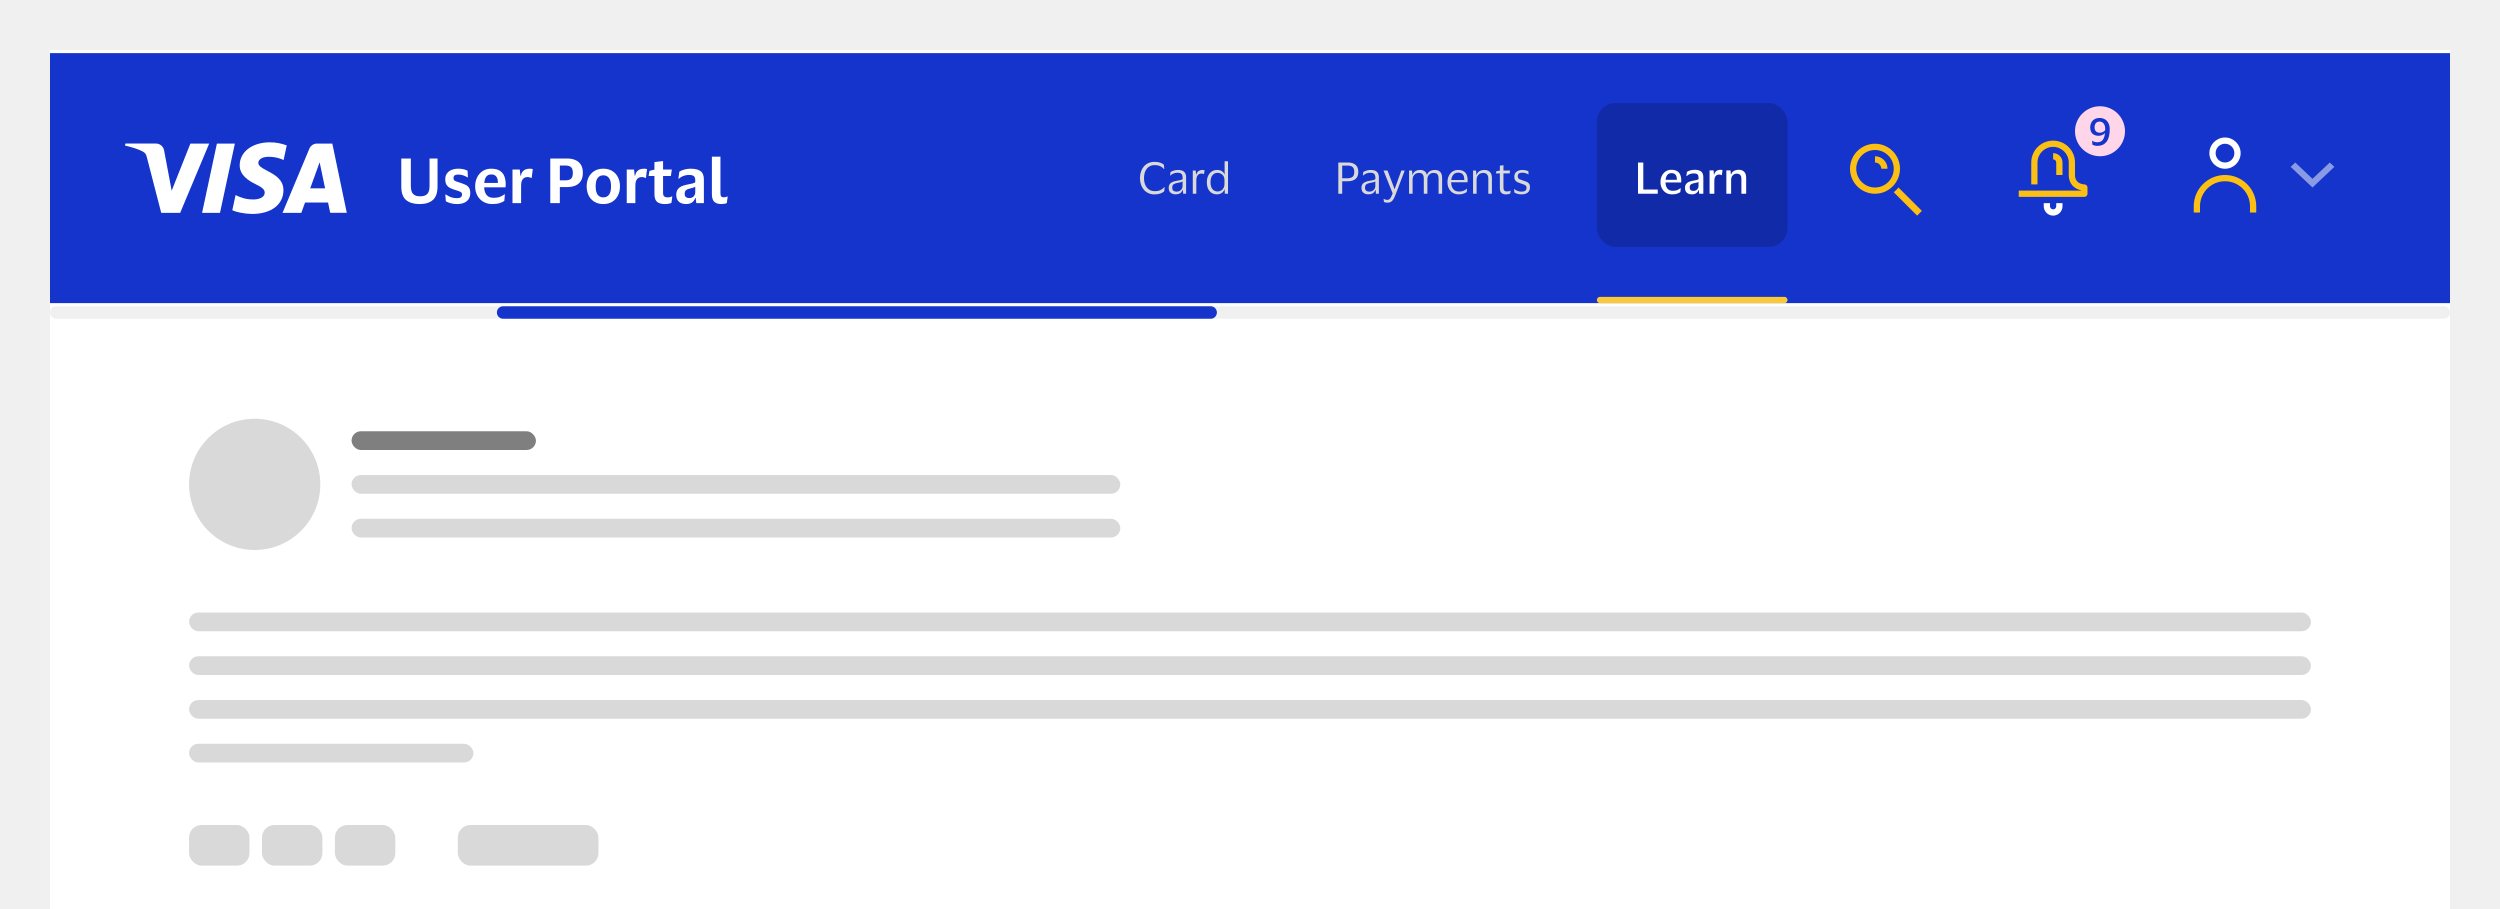<svg width="800" height="291" viewBox="0 0 800 291" fill="none" xmlns="http://www.w3.org/2000/svg">
<rect width="800" height="291" fill="#F0F0F0"/>
<rect width="768" height="275" transform="translate(16 16)" fill="white"/>
<g filter="url(#filter0_d_36077_166130)">
<mask id="path-1-outside-1_36077_166130" maskUnits="userSpaceOnUse" x="16" y="16" width="768" height="81" fill="black">
<rect fill="white" x="16" y="16" width="768" height="81"/>
<path d="M16 16H784V96H16V16Z"/>
</mask>
<path d="M784 95H16V97H784V95Z" fill="white" fill-opacity="0.1" mask="url(#path-1-outside-1_36077_166130)"/>
<rect width="768" height="80" transform="translate(16 16)" fill="#1434CB"/>
<g clip-path="url(#clip0_36077_166130)">
<path fill-rule="evenodd" clip-rule="evenodd" d="M90.699 59.877C90.712 56.377 87.813 54.855 85.494 53.637C83.936 52.819 82.639 52.139 82.662 51.088C82.678 50.293 83.437 49.445 85.093 49.232C87.032 49.044 88.986 49.385 90.748 50.217L91.757 45.525C90.042 44.881 88.226 44.547 86.394 44.54C80.743 44.54 76.738 47.553 76.701 51.87C76.665 55.054 79.55 56.841 81.729 57.903C83.963 58.987 84.715 59.683 84.705 60.656C84.705 62.144 82.921 62.798 81.275 62.825C78.479 62.869 76.822 62.096 75.508 61.483L75.384 61.425L74.336 66.281C75.676 66.899 78.15 67.434 80.717 67.461C86.739 67.461 90.682 64.484 90.702 59.877H90.699ZM66.943 44.944L57.654 67.112H51.592L47.022 49.422C46.742 48.331 46.502 47.934 45.658 47.474C44.271 46.728 42.004 46.025 40 45.588L40.138 44.931H49.893C51.206 44.936 52.32 45.894 52.522 47.191L54.937 60.022L60.923 44.944H66.943ZM110.971 67.106H105.668L104.975 63.804H97.618L96.422 67.112H90.403L99.002 46.57C99.409 45.582 100.374 44.939 101.443 44.944H106.342L110.971 67.106ZM99.268 59.26L102.287 50.934L104.025 59.26H99.268ZM70.399 67.112L75.157 44.944H69.407L64.663 67.112H70.399Z" fill="white"/>
<path d="M134.491 61.82C135.505 61.82 136.251 61.567 136.731 61.06C137.211 60.553 137.451 59.7 137.451 58.5V49.72H140.011V58.66C140.011 60.66 139.518 62.1 138.531 62.98C137.545 63.86 136.125 64.3 134.271 64.3C132.405 64.3 130.958 63.867 129.931 63C128.918 62.12 128.411 60.687 128.411 58.7V49.72H131.471V58.48C131.471 59.68 131.711 60.54 132.191 61.06C132.685 61.58 133.451 61.833 134.491 61.82ZM142.485 56.34C142.485 55.607 142.665 54.993 143.025 54.5C143.398 53.993 143.898 53.613 144.525 53.36C145.165 53.107 145.878 52.98 146.665 52.98C147.358 52.98 147.951 53.047 148.445 53.18C148.938 53.313 149.331 53.467 149.625 53.64L149.725 55.74H149.545C149.171 55.5 148.738 55.293 148.245 55.12C147.751 54.947 147.211 54.86 146.625 54.86C146.185 54.86 145.825 54.933 145.545 55.08C145.265 55.227 145.125 55.52 145.125 55.96C145.125 56.387 145.271 56.687 145.565 56.86C145.858 57.02 146.365 57.207 147.085 57.42C147.725 57.62 148.298 57.833 148.805 58.06C149.325 58.273 149.731 58.587 150.025 59C150.331 59.413 150.485 60 150.485 60.76C150.485 61.92 150.105 62.8 149.345 63.4C148.598 64 147.585 64.3 146.305 64.3C145.518 64.3 144.825 64.213 144.225 64.04C143.625 63.88 143.105 63.673 142.665 63.42L142.505 61.24H142.685C143.191 61.6 143.731 61.887 144.305 62.1C144.878 62.313 145.491 62.42 146.145 62.42C146.731 62.42 147.158 62.327 147.425 62.14C147.705 61.94 147.845 61.633 147.845 61.22C147.845 60.82 147.671 60.54 147.325 60.38C146.978 60.22 146.418 60.02 145.645 59.78C144.991 59.593 144.431 59.373 143.965 59.12C143.498 58.867 143.131 58.527 142.865 58.1C142.611 57.673 142.485 57.087 142.485 56.34ZM157.929 62.3C158.743 62.3 159.416 62.2 159.949 62C160.496 61.8 160.983 61.527 161.409 61.18H161.569L161.389 63.26C161.083 63.527 160.603 63.767 159.949 63.98C159.296 64.193 158.503 64.3 157.569 64.3C156.449 64.3 155.476 64.053 154.649 63.56C153.823 63.067 153.183 62.393 152.729 61.54C152.276 60.687 152.049 59.72 152.049 58.64C152.049 57.56 152.263 56.593 152.689 55.74C153.116 54.887 153.709 54.213 154.469 53.72C155.243 53.227 156.136 52.98 157.149 52.98C158.336 52.98 159.269 53.2 159.949 53.64C160.643 54.08 161.129 54.68 161.409 55.44C161.689 56.187 161.829 57.027 161.829 57.96C161.829 58.093 161.823 58.26 161.809 58.46C161.796 58.647 161.783 58.807 161.769 58.94H154.929V59C154.983 60.04 155.256 60.853 155.749 61.44C156.243 62.013 156.969 62.3 157.929 62.3ZM157.209 54.82C156.503 54.82 155.969 55.053 155.609 55.52C155.263 55.987 155.049 56.66 154.969 57.54H159.309V57.2C159.309 56.48 159.136 55.907 158.789 55.48C158.456 55.04 157.929 54.82 157.209 54.82ZM168.855 55.66C168.162 55.66 167.635 55.887 167.275 56.34C166.928 56.793 166.755 57.5 166.755 58.46V64H163.995V53.26H166.335L166.535 55.24H166.655C166.788 54.627 167.002 54.16 167.295 53.84C167.588 53.507 167.928 53.28 168.315 53.16C168.702 53.04 169.108 52.98 169.535 52.98C169.735 52.98 169.922 52.993 170.095 53.02C170.268 53.047 170.402 53.073 170.495 53.1L170.135 55.94H169.955C169.835 55.873 169.688 55.813 169.515 55.76C169.342 55.693 169.122 55.66 168.855 55.66ZM176.09 64V49.72H181.49C182.476 49.72 183.343 49.88 184.09 50.2C184.85 50.507 185.443 51 185.87 51.68C186.296 52.347 186.51 53.22 186.51 54.3C186.51 55.38 186.296 56.253 185.87 56.92C185.443 57.587 184.85 58.08 184.09 58.4C183.343 58.707 182.476 58.86 181.49 58.86H179.15V64H176.09ZM181.07 51.98H179.15V56.7H181.07C181.776 56.7 182.323 56.533 182.71 56.2C183.11 55.867 183.31 55.247 183.31 54.34C183.31 53.433 183.11 52.813 182.71 52.48C182.323 52.147 181.776 51.98 181.07 51.98ZM193.073 52.98C194.18 52.98 195.133 53.227 195.933 53.72C196.733 54.213 197.34 54.887 197.753 55.74C198.18 56.58 198.393 57.547 198.393 58.64C198.393 59.72 198.18 60.687 197.753 61.54C197.34 62.393 196.733 63.067 195.933 63.56C195.133 64.053 194.18 64.3 193.073 64.3C191.953 64.3 190.993 64.053 190.193 63.56C189.393 63.067 188.78 62.393 188.353 61.54C187.94 60.687 187.733 59.72 187.733 58.64C187.733 57.547 187.94 56.58 188.353 55.74C188.78 54.887 189.393 54.213 190.193 53.72C190.993 53.227 191.953 52.98 193.073 52.98ZM193.073 62.16C193.846 62.16 194.446 61.88 194.873 61.32C195.313 60.747 195.533 59.853 195.533 58.64C195.533 57.413 195.313 56.52 194.873 55.96C194.446 55.387 193.846 55.1 193.073 55.1C192.286 55.1 191.68 55.387 191.253 55.96C190.826 56.52 190.613 57.413 190.613 58.64C190.613 59.853 190.826 60.747 191.253 61.32C191.68 61.88 192.286 62.16 193.073 62.16ZM205.418 55.66C204.724 55.66 204.198 55.887 203.838 56.34C203.491 56.793 203.318 57.5 203.318 58.46V64H200.558V53.26H202.898L203.098 55.24H203.218C203.351 54.627 203.564 54.16 203.858 53.84C204.151 53.507 204.491 53.28 204.878 53.16C205.264 53.04 205.671 52.98 206.098 52.98C206.298 52.98 206.484 52.993 206.658 53.02C206.831 53.047 206.964 53.073 207.058 53.1L206.698 55.94H206.518C206.398 55.873 206.251 55.813 206.078 55.76C205.904 55.693 205.684 55.66 205.418 55.66ZM212.183 60.7C212.183 61.273 212.31 61.66 212.563 61.86C212.817 62.06 213.143 62.16 213.543 62.16C213.903 62.16 214.19 62.133 214.403 62.08C214.63 62.013 214.837 61.933 215.023 61.84H215.143L214.863 63.9C214.717 64.007 214.443 64.1 214.043 64.18C213.643 64.26 213.23 64.3 212.803 64.3C211.617 64.3 210.757 64.053 210.223 63.56C209.69 63.067 209.423 62.267 209.423 61.16V55.32H207.563L207.823 53.68L209.423 53.28V50.86L212.183 50.54V53.26H214.983L214.683 55.32H212.183V60.7ZM217.083 56.2L217.383 53.94C217.757 53.66 218.283 53.433 218.963 53.26C219.657 53.073 220.337 52.98 221.003 52.98C222.43 52.98 223.49 53.24 224.183 53.76C224.89 54.267 225.243 55.167 225.243 56.46V64H222.823L222.623 62.34H222.503C222.263 62.98 221.903 63.467 221.423 63.8C220.943 64.133 220.303 64.3 219.503 64.3C218.93 64.3 218.41 64.2 217.943 64C217.477 63.787 217.103 63.467 216.823 63.04C216.543 62.6 216.403 62.033 216.403 61.34C216.403 60.647 216.55 60.087 216.843 59.66C217.137 59.22 217.537 58.88 218.043 58.64C218.563 58.387 219.163 58.2 219.843 58.08C220.723 57.92 221.343 57.787 221.703 57.68C222.077 57.573 222.337 57.453 222.483 57.32V56.68C222.483 56.093 222.343 55.667 222.063 55.4C221.783 55.12 221.243 54.98 220.443 54.98C219.79 54.98 219.19 55.093 218.643 55.32C218.097 55.533 217.623 55.827 217.223 56.2H217.083ZM222.483 60.5V58.74C222.23 58.953 221.597 59.167 220.583 59.38C220.157 59.473 219.803 59.633 219.523 59.86C219.243 60.087 219.103 60.467 219.103 61C219.103 61.507 219.237 61.867 219.503 62.08C219.77 62.28 220.11 62.38 220.523 62.38C221.19 62.38 221.683 62.193 222.003 61.82C222.323 61.433 222.483 60.993 222.483 60.5ZM230.543 60.76C230.543 61.32 230.629 61.693 230.803 61.88C230.976 62.053 231.249 62.14 231.623 62.14C232.009 62.14 232.383 62.053 232.743 61.88H232.863L232.583 63.98C232.436 64.073 232.183 64.147 231.823 64.2C231.463 64.267 231.156 64.3 230.903 64.3C229.836 64.3 229.049 64.053 228.543 63.56C228.049 63.067 227.803 62.247 227.803 61.1V49.14H230.543V60.76Z" fill="white"/>
</g>
<path d="M366.086 56.002C366.086 56.823 366.221 57.547 366.492 58.172C366.763 58.797 367.159 59.287 367.682 59.642C368.205 59.997 368.83 60.174 369.558 60.174C370.305 60.174 370.902 60.057 371.35 59.824C371.807 59.591 372.218 59.283 372.582 58.9H372.694L372.554 60.216C372.227 60.524 371.793 60.767 371.252 60.944C370.72 61.121 370.118 61.21 369.446 61.21C368.709 61.21 368.051 61.075 367.472 60.804C366.893 60.533 366.403 60.16 366.002 59.684C365.601 59.199 365.297 58.643 365.092 58.018C364.887 57.393 364.784 56.721 364.784 56.002C364.784 55.283 364.887 54.611 365.092 53.986C365.297 53.351 365.596 52.796 365.988 52.32C366.389 51.844 366.875 51.471 367.444 51.2C368.023 50.929 368.681 50.794 369.418 50.794C370.743 50.794 371.751 51.097 372.442 51.704L372.568 53.076H372.456C372.129 52.684 371.723 52.381 371.238 52.166C370.762 51.942 370.193 51.83 369.53 51.83C368.793 51.83 368.167 52.007 367.654 52.362C367.141 52.717 366.749 53.207 366.478 53.832C366.217 54.457 366.086 55.181 366.086 56.002ZM374.43 55.162L374.556 54.07C374.817 53.883 375.158 53.725 375.578 53.594C375.998 53.454 376.446 53.384 376.922 53.384C377.808 53.384 378.466 53.575 378.896 53.958C379.334 54.331 379.554 54.947 379.554 55.806V61H378.616L378.504 59.796H378.42C378.252 60.272 377.976 60.627 377.594 60.86C377.211 61.084 376.74 61.196 376.18 61.196C375.788 61.196 375.424 61.126 375.088 60.986C374.752 60.846 374.481 60.627 374.276 60.328C374.08 60.02 373.982 59.619 373.982 59.124C373.982 58.424 374.196 57.911 374.626 57.584C375.055 57.257 375.62 57.029 376.32 56.898C376.908 56.795 377.379 56.707 377.734 56.632C378.088 56.548 378.322 56.441 378.434 56.31V55.862C378.434 55.321 378.317 54.924 378.084 54.672C377.85 54.411 377.416 54.28 376.782 54.28C376.371 54.28 375.965 54.355 375.564 54.504C375.172 54.653 374.826 54.873 374.528 55.162H374.43ZM378.42 58.564V57.052C378.298 57.155 378.074 57.248 377.748 57.332C377.421 57.407 377.015 57.491 376.53 57.584C376.119 57.668 375.778 57.808 375.508 58.004C375.246 58.2 375.116 58.55 375.116 59.054C375.116 59.511 375.242 59.838 375.494 60.034C375.746 60.23 376.082 60.328 376.502 60.328C376.903 60.328 377.248 60.239 377.538 60.062C377.827 59.885 378.046 59.661 378.196 59.39C378.345 59.119 378.42 58.844 378.42 58.564ZM384.532 54.532C383.981 54.532 383.556 54.719 383.258 55.092C382.968 55.456 382.824 56.007 382.824 56.744V61H381.69V53.58H382.628L382.74 54.868H382.796C382.908 54.476 383.071 54.173 383.286 53.958C383.5 53.743 383.743 53.594 384.014 53.51C384.294 53.426 384.578 53.384 384.868 53.384C384.98 53.384 385.092 53.393 385.204 53.412C385.316 53.431 385.4 53.449 385.456 53.468L385.288 54.7H385.204C385.138 54.672 385.05 54.639 384.938 54.602C384.826 54.555 384.69 54.532 384.532 54.532ZM386.191 57.29C386.191 56.497 386.331 55.811 386.611 55.232C386.891 54.644 387.273 54.191 387.759 53.874C388.253 53.547 388.813 53.384 389.439 53.384C390.055 53.384 390.568 53.51 390.979 53.762C391.389 54.014 391.669 54.364 391.819 54.812H391.875V50.598H392.967V61H391.945L391.875 59.6H391.819C391.669 60.076 391.375 60.463 390.937 60.762C390.507 61.051 389.999 61.196 389.411 61.196C388.813 61.196 388.267 61.051 387.773 60.762C387.287 60.473 386.9 60.039 386.611 59.46C386.331 58.881 386.191 58.158 386.191 57.29ZM391.833 56.674C391.833 55.927 391.618 55.349 391.189 54.938C390.759 54.518 390.232 54.308 389.607 54.308C388.972 54.308 388.44 54.555 388.011 55.05C387.581 55.535 387.367 56.282 387.367 57.29C387.367 58.307 387.581 59.059 388.011 59.544C388.44 60.029 388.972 60.272 389.607 60.272C390.017 60.272 390.391 60.179 390.727 59.992C391.072 59.796 391.343 59.521 391.539 59.166C391.735 58.811 391.833 58.391 391.833 57.906V56.674Z" fill="#D9D9D9"/>
<path d="M428.26 61V51.004H431.368C432.385 51.004 433.188 51.251 433.776 51.746C434.364 52.231 434.658 52.983 434.658 54C434.658 55.017 434.364 55.773 433.776 56.268C433.188 56.753 432.385 56.996 431.368 56.996H429.506V61H428.26ZM431.27 51.984H429.506V56.044H431.27C431.905 56.044 432.413 55.895 432.796 55.596C433.179 55.297 433.37 54.77 433.37 54.014C433.37 53.258 433.179 52.731 432.796 52.432C432.413 52.133 431.905 51.984 431.27 51.984ZM436.117 55.162L436.243 54.07C436.504 53.883 436.845 53.725 437.265 53.594C437.685 53.454 438.133 53.384 438.609 53.384C439.496 53.384 440.154 53.575 440.583 53.958C441.022 54.331 441.241 54.947 441.241 55.806V61H440.303L440.191 59.796H440.107C439.939 60.272 439.664 60.627 439.281 60.86C438.898 61.084 438.427 61.196 437.867 61.196C437.475 61.196 437.111 61.126 436.775 60.986C436.439 60.846 436.168 60.627 435.963 60.328C435.767 60.02 435.669 59.619 435.669 59.124C435.669 58.424 435.884 57.911 436.313 57.584C436.742 57.257 437.307 57.029 438.007 56.898C438.595 56.795 439.066 56.707 439.421 56.632C439.776 56.548 440.009 56.441 440.121 56.31V55.862C440.121 55.321 440.004 54.924 439.771 54.672C439.538 54.411 439.104 54.28 438.469 54.28C438.058 54.28 437.652 54.355 437.251 54.504C436.859 54.653 436.514 54.873 436.215 55.162H436.117ZM440.107 58.564V57.052C439.986 57.155 439.762 57.248 439.435 57.332C439.108 57.407 438.702 57.491 438.217 57.584C437.806 57.668 437.466 57.808 437.195 58.004C436.934 58.2 436.803 58.55 436.803 59.054C436.803 59.511 436.929 59.838 437.181 60.034C437.433 60.23 437.769 60.328 438.189 60.328C438.59 60.328 438.936 60.239 439.225 60.062C439.514 59.885 439.734 59.661 439.883 59.39C440.032 59.119 440.107 58.844 440.107 58.564ZM444.007 53.58L446.261 59.488H446.303L448.417 53.58H449.509L446.681 61.028C446.457 61.625 446.233 62.134 446.009 62.554C445.794 62.974 445.528 63.296 445.211 63.52C444.903 63.744 444.497 63.856 443.993 63.856C443.788 63.856 443.587 63.837 443.391 63.8C443.195 63.772 443.022 63.721 442.873 63.646L442.747 62.638H442.831C442.952 62.713 443.106 62.783 443.293 62.848C443.48 62.923 443.694 62.96 443.937 62.96C444.348 62.96 444.665 62.792 444.889 62.456C445.122 62.129 445.374 61.607 445.645 60.888L442.733 53.58H444.007ZM454.005 54.336C453.631 54.336 453.295 54.425 452.997 54.602C452.698 54.779 452.46 55.027 452.283 55.344C452.115 55.652 452.031 56.002 452.031 56.394V61H450.897V53.58H451.863L451.961 54.91H452.045C452.175 54.509 452.367 54.201 452.619 53.986C452.871 53.762 453.155 53.608 453.473 53.524C453.79 53.431 454.107 53.384 454.425 53.384C455.003 53.384 455.475 53.51 455.839 53.762C456.212 54.014 456.464 54.397 456.595 54.91H456.665C456.805 54.509 457.005 54.201 457.267 53.986C457.537 53.762 457.836 53.608 458.163 53.524C458.499 53.431 458.825 53.384 459.143 53.384C459.899 53.384 460.477 53.599 460.879 54.028C461.28 54.448 461.481 55.097 461.481 55.974V61H460.347V56.24C460.347 55.615 460.235 55.143 460.011 54.826C459.796 54.499 459.371 54.336 458.737 54.336C458.167 54.336 457.696 54.523 457.323 54.896C456.949 55.269 456.763 55.769 456.763 56.394V61H455.615V56.24C455.615 55.615 455.503 55.143 455.279 54.826C455.064 54.499 454.639 54.336 454.005 54.336ZM466.845 60.3C467.461 60.3 467.951 60.221 468.315 60.062C468.689 59.903 469.034 59.684 469.351 59.404H469.449L469.351 60.44C469.146 60.617 468.819 60.79 468.371 60.958C467.933 61.117 467.391 61.196 466.747 61.196C466.038 61.196 465.417 61.028 464.885 60.692C464.353 60.356 463.938 59.894 463.639 59.306C463.341 58.718 463.191 58.046 463.191 57.29C463.191 56.534 463.336 55.862 463.625 55.274C463.915 54.686 464.311 54.224 464.815 53.888C465.329 53.552 465.907 53.384 466.551 53.384C467.298 53.384 467.9 53.524 468.357 53.804C468.815 54.075 469.146 54.457 469.351 54.952C469.557 55.447 469.659 56.021 469.659 56.674C469.659 56.767 469.65 56.875 469.631 56.996C469.622 57.117 469.613 57.225 469.603 57.318H464.381V57.374C464.391 58.279 464.61 58.993 465.039 59.516C465.478 60.039 466.08 60.3 466.845 60.3ZM466.565 54.252C465.949 54.252 465.455 54.457 465.081 54.868C464.717 55.279 464.493 55.857 464.409 56.604H468.567V56.45C468.567 55.778 468.423 55.246 468.133 54.854C467.844 54.453 467.321 54.252 466.565 54.252ZM474.569 54.336C474.186 54.336 473.836 54.429 473.519 54.616C473.211 54.793 472.964 55.045 472.777 55.372C472.6 55.689 472.511 56.058 472.511 56.478V61H471.377V53.58H472.343L472.441 54.91H472.511C472.651 54.518 472.852 54.21 473.113 53.986C473.384 53.762 473.682 53.608 474.009 53.524C474.336 53.431 474.658 53.384 474.975 53.384C475.731 53.384 476.324 53.594 476.753 54.014C477.192 54.425 477.411 55.064 477.411 55.932V61H476.263V56.254C476.263 55.619 476.132 55.143 475.871 54.826C475.61 54.499 475.176 54.336 474.569 54.336ZM481.107 59.04C481.107 59.525 481.205 59.852 481.401 60.02C481.606 60.188 481.863 60.272 482.171 60.272C482.451 60.272 482.675 60.249 482.843 60.202C483.011 60.146 483.165 60.085 483.305 60.02H483.403L483.277 60.944C483.174 61.009 482.997 61.07 482.745 61.126C482.493 61.182 482.222 61.21 481.933 61.21C481.308 61.21 480.822 61.056 480.477 60.748C480.132 60.44 479.959 59.931 479.959 59.222V54.49H478.685L478.825 53.804L479.959 53.594V52.012L481.107 51.858V53.58H483.235L483.081 54.49H481.107V59.04ZM484.58 55.54C484.58 54.821 484.822 54.285 485.308 53.93C485.802 53.566 486.423 53.384 487.17 53.384C487.599 53.384 487.982 53.431 488.318 53.524C488.654 53.608 488.906 53.692 489.074 53.776L489.13 54.812H489.018C488.812 54.653 488.537 54.523 488.192 54.42C487.856 54.308 487.51 54.252 487.156 54.252C486.698 54.252 486.339 54.331 486.078 54.49C485.816 54.649 485.686 54.947 485.686 55.386C485.686 55.666 485.742 55.881 485.854 56.03C485.975 56.179 486.148 56.305 486.372 56.408C486.605 56.501 486.894 56.604 487.24 56.716C487.688 56.856 488.089 56.996 488.444 57.136C488.798 57.276 489.078 57.481 489.284 57.752C489.489 58.013 489.592 58.391 489.592 58.886C489.592 59.651 489.354 60.23 488.878 60.622C488.402 61.005 487.748 61.196 486.918 61.196C486.451 61.196 486.012 61.14 485.602 61.028C485.191 60.916 484.855 60.776 484.594 60.608L484.51 59.502H484.608C484.916 59.763 485.27 59.969 485.672 60.118C486.082 60.258 486.484 60.328 486.876 60.328C487.426 60.328 487.832 60.23 488.094 60.034C488.364 59.829 488.5 59.507 488.5 59.068C488.5 58.797 488.434 58.592 488.304 58.452C488.173 58.303 487.982 58.181 487.73 58.088C487.478 57.985 487.16 57.873 486.778 57.752C486.348 57.612 485.966 57.467 485.63 57.318C485.303 57.159 485.046 56.945 484.86 56.674C484.673 56.403 484.58 56.025 484.58 55.54Z" fill="#D9D9D9"/>
<rect x="511" y="32" width="61" height="46" rx="6" fill="#112AA7"/>
<path d="M524.162 61V51.004H525.856V59.656H530.476V61H524.162ZM535.232 60.048C535.83 60.048 536.315 59.978 536.688 59.838C537.062 59.689 537.402 59.483 537.71 59.222H537.822L537.71 60.454C537.496 60.641 537.16 60.813 536.702 60.972C536.254 61.121 535.708 61.196 535.064 61.196C534.318 61.196 533.664 61.028 533.104 60.692C532.554 60.347 532.124 59.88 531.816 59.292C531.508 58.695 531.354 58.018 531.354 57.262C531.354 56.515 531.499 55.848 531.788 55.26C532.087 54.663 532.498 54.191 533.02 53.846C533.543 53.501 534.145 53.328 534.826 53.328C535.61 53.328 536.236 53.477 536.702 53.776C537.169 54.065 537.505 54.467 537.71 54.98C537.916 55.484 538.018 56.067 538.018 56.73C538.018 56.814 538.009 56.921 537.99 57.052C537.981 57.183 537.972 57.295 537.962 57.388H532.964V57.444C532.983 58.256 533.188 58.895 533.58 59.362C533.972 59.819 534.523 60.048 535.232 60.048ZM534.854 54.406C534.294 54.406 533.86 54.593 533.552 54.966C533.244 55.339 533.058 55.862 532.992 56.534H536.59V56.338C536.59 55.75 536.455 55.283 536.184 54.938C535.923 54.583 535.48 54.406 534.854 54.406ZM539.636 55.344L539.818 54.014C540.079 53.818 540.434 53.655 540.882 53.524C541.33 53.393 541.787 53.328 542.254 53.328C543.206 53.328 543.91 53.515 544.368 53.888C544.834 54.252 545.068 54.877 545.068 55.764V61H543.738L543.626 59.81H543.542C543.206 60.734 542.482 61.196 541.372 61.196C540.97 61.196 540.602 61.126 540.266 60.986C539.939 60.846 539.678 60.627 539.482 60.328C539.286 60.02 539.188 59.623 539.188 59.138C539.188 58.662 539.286 58.275 539.482 57.976C539.678 57.668 539.953 57.43 540.308 57.262C540.672 57.094 541.087 56.963 541.554 56.87C542.16 56.767 542.613 56.679 542.912 56.604C543.22 56.52 543.43 56.422 543.542 56.31V55.862C543.542 55.386 543.434 55.041 543.22 54.826C543.005 54.602 542.594 54.49 541.988 54.49C541.092 54.49 540.345 54.775 539.748 55.344H539.636ZM543.528 58.55V57.192C543.425 57.276 543.238 57.355 542.968 57.43C542.697 57.505 542.347 57.584 541.918 57.668C541.563 57.743 541.269 57.873 541.036 58.06C540.812 58.237 540.7 58.541 540.7 58.97C540.7 59.381 540.807 59.67 541.022 59.838C541.236 60.006 541.521 60.09 541.876 60.09C542.24 60.09 542.543 60.015 542.786 59.866C543.028 59.717 543.21 59.525 543.332 59.292C543.462 59.059 543.528 58.811 543.528 58.55ZM550.181 54.854C549.117 54.854 548.585 55.549 548.585 56.94V61H547.059V53.538H548.347L548.459 54.868H548.543C548.646 54.457 548.8 54.145 549.005 53.93C549.22 53.706 549.462 53.552 549.733 53.468C550.004 53.375 550.288 53.328 550.587 53.328C550.708 53.328 550.825 53.342 550.937 53.37C551.058 53.389 551.147 53.403 551.203 53.412L551.007 55.036H550.895C550.82 54.989 550.722 54.947 550.601 54.91C550.489 54.873 550.349 54.854 550.181 54.854ZM555.75 54.574C555.218 54.574 554.784 54.761 554.448 55.134C554.121 55.498 553.958 55.979 553.958 56.576V61H552.432V53.538H553.762L553.888 54.812H553.958C554.089 54.429 554.28 54.131 554.532 53.916C554.793 53.701 555.083 53.552 555.4 53.468C555.727 53.375 556.049 53.328 556.366 53.328C557.131 53.328 557.724 53.543 558.144 53.972C558.564 54.392 558.774 55.036 558.774 55.904V61H557.248V56.31C557.248 55.722 557.131 55.288 556.898 55.008C556.665 54.719 556.282 54.574 555.75 54.574Z" fill="white"/>
<line x1="512" y1="95" x2="571" y2="95" stroke="#FCC936" stroke-width="2" stroke-linecap="round"/>
<path fill-rule="evenodd" clip-rule="evenodd" d="M600 51V49C602.206 49 604 50.794 604 53H602C602 51.897 601.103 51 600 51ZM607.518 59L615 66.482L613.482 68L606 60.518C606.555 60.064 607.064 59.555 607.518 59Z" fill="#FCC015"/>
<path d="M600 45C595.589 45 592 48.589 592 53C592 57.411 595.589 61 600 61C604.411 61 608 57.411 608 53C608 48.589 604.411 45 600 45ZM600 59C596.691 59 594 56.309 594 53C594 49.691 596.691 47 600 47C603.309 47 606 49.691 606 53C606 56.309 603.309 59 600 59Z" fill="#FCC015"/>
<g opacity="0.01">
<rect width="1" height="1" transform="translate(658 45)" fill="#1434CB"/>
</g>
<path fill-rule="evenodd" clip-rule="evenodd" d="M657 44C653.134 44 650 47.134 650 51V58H652V51C652 48.239 654.239 46 657 46C659.761 46 662 48.239 662 51V55C662 56.926 662.825 58.226 663.916 59.011C664.587 59.495 665.333 59.766 666 59.898V60H646V62H667C667.552 62 668 61.552 668 61V59C668 58.448 667.552 58 667 58C666.493 58 665.711 57.84 665.084 57.389C664.508 56.974 664 56.274 664 55V51C664 47.134 660.866 44 657 44ZM657 50C657.552 50 658 50.448 658 51V55H660V51C660 49.343 658.657 48 657 48V50Z" fill="#FCC015"/>
<path fill-rule="evenodd" clip-rule="evenodd" d="M654 64V65C654 66.657 655.343 68 657 68C658.657 68 660 66.657 660 65V64H658V65C658 65.552 657.552 66 657 66C656.448 66 656 65.552 656 65V64H654Z" fill="white"/>
<path d="M664.5 41C664.5 36.858 667.858 33.5 672 33.5C676.142 33.5 679.5 36.858 679.5 41C679.5 45.142 676.142 48.5 672 48.5C667.858 48.5 664.5 45.142 664.5 41Z" fill="#FFD6E9"/>
<path d="M664.5 41C664.5 36.858 667.858 33.5 672 33.5C676.142 33.5 679.5 36.858 679.5 41C679.5 45.142 676.142 48.5 672 48.5C667.858 48.5 664.5 45.142 664.5 41Z" stroke="#FFD6E9"/>
<path d="M675.115 40.4C675.115 42.168 674.771 43.492 674.083 44.372C673.395 45.244 672.439 45.68 671.215 45.68C670.863 45.68 670.539 45.64 670.243 45.56C669.955 45.488 669.731 45.4 669.571 45.296L669.463 44.048H669.583C669.967 44.368 670.499 44.528 671.179 44.528C671.619 44.528 672.007 44.432 672.343 44.24C672.679 44.048 672.955 43.736 673.171 43.304C673.387 42.864 673.531 42.276 673.603 41.54C673.403 41.82 673.107 42.044 672.715 42.212C672.331 42.372 671.931 42.452 671.515 42.452C670.715 42.452 670.071 42.224 669.583 41.768C669.103 41.312 668.863 40.628 668.863 39.716C668.863 39.188 668.979 38.7 669.211 38.252C669.443 37.796 669.783 37.432 670.231 37.16C670.687 36.888 671.239 36.752 671.887 36.752C672.503 36.752 673.051 36.888 673.531 37.16C674.019 37.432 674.403 37.84 674.683 38.384C674.971 38.92 675.115 39.592 675.115 40.4ZM670.267 39.704C670.267 40.288 670.407 40.728 670.687 41.024C670.975 41.32 671.387 41.468 671.923 41.468C672.275 41.468 672.603 41.392 672.907 41.24C673.211 41.088 673.459 40.9 673.651 40.676C673.651 40.628 673.651 40.58 673.651 40.532C673.659 40.476 673.663 40.424 673.663 40.376C673.663 39.512 673.491 38.884 673.147 38.492C672.803 38.1 672.391 37.904 671.911 37.904C671.359 37.904 670.947 38.072 670.675 38.408C670.403 38.736 670.267 39.168 670.267 39.704Z" fill="#1434CB"/>
<path fill-rule="evenodd" clip-rule="evenodd" d="M712 57C707.582 57 704 60.582 704 65V67H702V65C702 59.477 706.477 55 712 55C717.523 55 722 59.477 722 65V67H720V65C720 60.582 716.418 57 712 57Z" fill="#FCC015"/>
<path fill-rule="evenodd" clip-rule="evenodd" d="M712 51C713.657 51 715 49.657 715 48C715 46.343 713.657 45 712 45C710.343 45 709 46.343 709 48C709 49.657 710.343 51 712 51ZM712 53C714.761 53 717 50.761 717 48C717 45.239 714.761 43 712 43C709.239 43 707 45.239 707 48C707 50.761 709.239 53 712 53Z" fill="white"/>
<g opacity="0.01">
<rect width="1" height="1" transform="translate(739 56.999)" fill="#1434CB"/>
</g>
<path fill-rule="evenodd" clip-rule="evenodd" d="M734.476 51L733 52.393L740 59L747 52.393L745.524 51L740 56.214L734.476 51Z" fill="white" fill-opacity="0.5"/>
</g>
<path fill-rule="evenodd" clip-rule="evenodd" d="M16 100C16 98.895 16.895 98 18 98H782C783.105 98 784 98.895 784 100C784 101.105 783.105 102 782 102H18C16.895 102 16 101.105 16 100Z" fill="#F0F0F0"/>
<path fill-rule="evenodd" clip-rule="evenodd" d="M159.007 100C159.007 98.895 159.902 98 161.007 98H387.407C388.511 98 389.407 98.895 389.407 100C389.407 101.105 388.511 102 387.407 102H161.007C159.902 102 159.007 101.105 159.007 100Z" fill="#1434CB"/>
<circle cx="81.5" cy="155" r="21" fill="#D9D9D9"/>
<rect x="112.5" y="138" width="59" height="6" rx="3" fill="black" fill-opacity="0.5"/>
<rect x="112.5" y="152" width="246" height="6" rx="3" fill="#D9D9D9"/>
<rect x="112.5" y="166" width="246" height="6" rx="3" fill="#D9D9D9"/>
<rect x="60.5" y="196" width="679" height="6" rx="3" fill="#D9D9D9"/>
<rect x="60.5" y="210" width="679" height="6" rx="3" fill="#D9D9D9"/>
<rect x="60.5" y="224" width="679" height="6" rx="3" fill="#D9D9D9"/>
<rect x="60.5" y="238" width="91" height="6" rx="3" fill="#D9D9D9"/>
<rect x="60.5" y="264" width="19.333" height="13" rx="4" fill="#D9D9D9"/>
<rect x="83.833" y="264" width="19.333" height="13" rx="4" fill="#D9D9D9"/>
<rect x="107.167" y="264" width="19.333" height="13" rx="4" fill="#D9D9D9"/>
<rect x="146.5" y="264" width="45" height="13" rx="4" fill="#D9D9D9"/>
<defs>
<filter id="filter0_d_36077_166130" x="13" y="14" width="774" height="87" filterUnits="userSpaceOnUse" color-interpolation-filters="sRGB">
<feFlood flood-opacity="0" result="BackgroundImageFix"/>
<feColorMatrix in="SourceAlpha" type="matrix" values="0 0 0 0 0 0 0 0 0 0 0 0 0 0 0 0 0 0 127 0" result="hardAlpha"/>
<feOffset dy="1"/>
<feGaussianBlur stdDeviation="1.5"/>
<feComposite in2="hardAlpha" operator="out"/>
<feColorMatrix type="matrix" values="0 0 0 0 0 0 0 0 0 0 0 0 0 0 0 0 0 0 0.05 0"/>
<feBlend mode="normal" in2="BackgroundImageFix" result="effect1_dropShadow_36077_166130"/>
<feBlend mode="normal" in="SourceGraphic" in2="effect1_dropShadow_36077_166130" result="shape"/>
</filter>
<clipPath id="clip0_36077_166130">
<rect width="193.971" height="26" fill="white" transform="translate(40 43)"/>
</clipPath>
</defs>
</svg>
